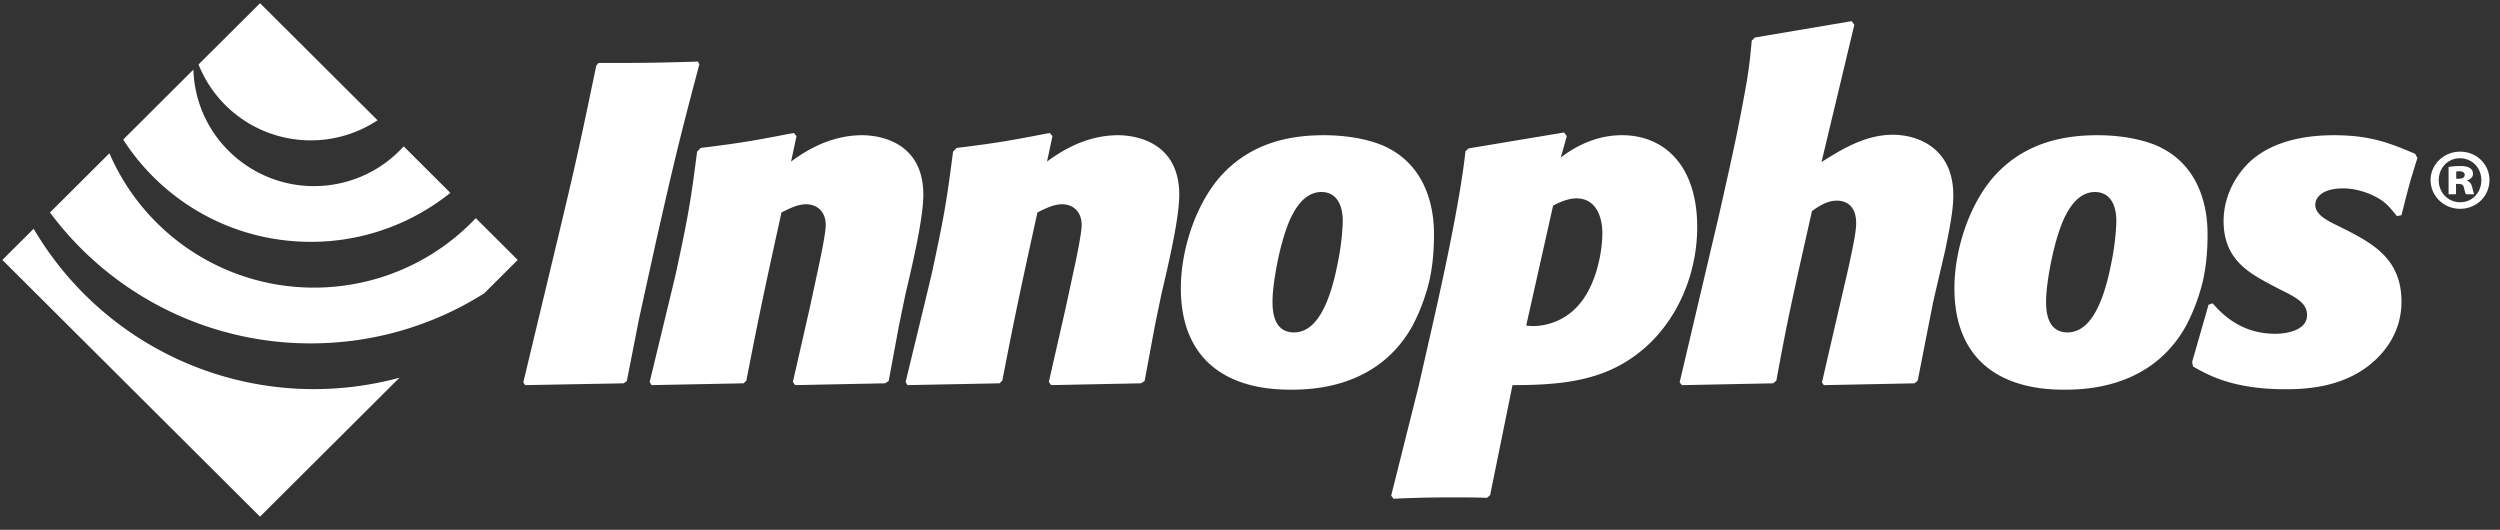 <svg width="151" height="32" xmlns="http://www.w3.org/2000/svg"><rect width="100%" height="100%" fill="#333333" stroke="none"/><g fill="#FFF" fill-rule="evenodd"><path d="M15.706 31.207L.142 15.7l1.891-1.884a19.626 19.626 0 0019.322 9.54 19.65 19.65 0 002.773-.542l-8.422 8.392zM11.99 3.895L15.707.194l7.097 7.07a7.283 7.283 0 01-4.036 1.213 7.291 7.291 0 01-6.776-4.582"/><path d="M7.44 8.43l4.24-4.225c.007.218.024.437.05.657.491 3.982 4.129 6.813 8.124 6.324a7.27 7.27 0 004.529-2.348l2.817 2.809a13.42 13.42 0 01-8.432 2.96c-4.759 0-8.94-2.462-11.328-6.178"/><path d="M3.018 12.834l3.59-3.576a13.455 13.455 0 0013.996 8.014 13.408 13.408 0 008.133-4.095L31.27 15.7l-2.024 2.017a19.563 19.563 0 01-10.477 3.023 19.592 19.592 0 01-15.75-7.906m35.585 6.393l.964-4.391c1.184-5.242 1.487-6.478 2.672-10.951l-.082-.165c-2.81.082-3.389.082-6.007.082l-.137.166c-.936 4.5-1.184 5.653-2.066 9.359l-1.433 5.983-.908 3.787.11.164 5.95-.108.193-.138.744-3.788zm15.704.384l.386-1.866c.442-1.867 1.075-4.584 1.075-5.983 0-3.24-2.728-3.595-3.691-3.595-2.15 0-3.719 1.18-4.299 1.591l.331-1.537-.165-.192c-2.535.493-3.195.605-5.62.906l-.22.22c-.386 2.992-.523 3.842-1.294 7.41l-.415 1.729-1.155 4.775.11.192 5.563-.109.166-.164c.688-3.542 1.02-5.16 2.122-10.156.495-.247.99-.494 1.487-.494.578 0 1.185.357 1.185 1.263 0 .44-.276 1.784-.386 2.305l-.579 2.69-1.02 4.473.138.192 5.428-.109.22-.138.633-3.403zm15.459 0l.387-1.866c.44-1.867 1.073-4.584 1.073-5.983 0-3.24-2.727-3.595-3.691-3.595-2.149 0-3.719 1.18-4.297 1.591l.33-1.537-.165-.192c-2.534.493-3.196.605-5.62.906l-.22.22c-.386 2.992-.523 3.842-1.294 7.41l-.414 1.729-1.157 4.775.11.192 5.564-.109.166-.164c.688-3.542 1.02-5.16 2.121-10.156.495-.247.992-.494 1.488-.494.579 0 1.184.357 1.184 1.263 0 .44-.276 1.784-.386 2.305l-.579 2.69-1.018 4.473.137.192 5.427-.109.22-.138.634-3.403zm16.543-2.552c.22-.933.302-1.894.302-2.882 0-.658 0-3.788-2.727-5.215-.633-.357-2.039-.795-3.912-.795-1.817 0-4.407.328-6.363 2.607-1.488 1.784-2.287 4.446-2.287 6.641 0 4.09 2.508 6.122 6.612 6.122 1.267 0 4.959-.083 7.107-3.405.469-.713.965-1.865 1.268-3.073m-5.51-1.18c-.44 2.278-1.212 4.198-2.644 4.198-1.296 0-1.296-1.426-1.296-1.894 0-1.124.497-3.87 1.185-5.186.139-.247.69-1.4 1.763-1.4.854 0 1.295.686 1.295 1.757 0 .137-.028 1.208-.304 2.524m13.834-7.657l-.165-.22-5.758.961-.193.165c-.386 3.432-1.543 8.563-2.369 12.159l-.468 2.058-1.652 6.587.137.192a76.352 76.352 0 013.443-.082c.744 0 1.46 0 2.204.028l.193-.165 1.35-6.643c2.947 0 5.482-.246 7.658-1.975 2.176-1.701 3.498-4.584 3.498-7.575 0-3.706-1.983-5.545-4.545-5.545-1.9 0-3.25 1.016-3.692 1.346l.36-1.29zm-.826 4.2c.606-.33 1.074-.44 1.405-.44 1.13 0 1.57 1.016 1.57 2.114 0 .988-.303 2.936-1.323 4.199a3.687 3.687 0 01-2.892 1.4c-.166 0-.276-.027-.385-.027l1.625-7.246zm22.96 5.791l.717-3.074c.247-1.208.495-2.388.495-3.348 0-2.745-2.011-3.651-3.663-3.651-1.708 0-3.197.96-4.297 1.647l1.983-8.29-.166-.219-5.84.988-.193.192c-.11 1.263-.193 1.977-.55 3.843-.414 2.251-.937 4.5-1.433 6.724l-2.37 10.073.139.165 5.51-.11.192-.165c.606-3.293.799-4.144 1.35-6.67l.8-3.567c.302-.219.88-.632 1.486-.632.192 0 1.185 0 1.185 1.373 0 .55-.249 1.674-.468 2.69l-.883 3.815-.715 3.101.109.165 5.483-.11.192-.165.937-4.775zm16.267-1.153c.22-.933.302-1.894.302-2.882 0-.658 0-3.788-2.727-5.215-.633-.357-2.038-.795-3.912-.795-1.817 0-4.407.328-6.363 2.607-1.488 1.784-2.287 4.446-2.287 6.641 0 4.09 2.508 6.122 6.612 6.122 1.267 0 4.959-.083 7.107-3.405.469-.713.965-1.865 1.268-3.073m-5.51-1.18c-.44 2.278-1.211 4.198-2.644 4.198-1.296 0-1.296-1.426-1.296-1.894 0-1.124.497-3.87 1.185-5.186.138-.247.69-1.4 1.763-1.4.854 0 1.295.686 1.295 1.757 0 .137-.027 1.208-.302 2.524m4.935 6.258c.91.521 2.424 1.373 5.564 1.373 1.184 0 3.94-.055 5.785-2.114.468-.522 1.24-1.564 1.24-3.184 0-2.525-1.68-3.458-3.251-4.28l-.55-.275c-.69-.33-1.406-.687-1.406-1.291 0-.357.33-.987 1.68-.987.882 0 1.9.357 2.534.878.276.247.497.52.717.796l.276-.055c.385-1.537.495-1.977.964-3.458l-.138-.248c-1.488-.631-2.673-1.124-4.903-1.124-2.617 0-4.325.768-5.317 1.839-.854.933-1.35 2.112-1.35 3.348 0 2.278 1.487 3.1 2.755 3.787l.578.302c1.047.52 1.709.85 1.709 1.591 0 .852-1.075 1.126-1.928 1.126-2.177 0-3.334-1.344-3.775-1.839l-.248.083-.991 3.457.055.275zm17.903-11.261c0 .97-.778 1.736-1.773 1.736-.983 0-1.782-.766-1.782-1.736 0-.948.799-1.715 1.791-1.715.986 0 1.764.767 1.764 1.715zm-3.064.011c0 .734.553 1.328 1.29 1.328.74.01 1.283-.594 1.283-1.328 0-.746-.543-1.327-1.302-1.327-.718 0-1.27.581-1.27 1.327zm1.045.848h-.45V10.09c.133-.031.368-.062.686-.062.35 0 .502.051.615.133.103.061.174.183.174.347 0 .184-.154.327-.359.388v.021c.174.061.267.193.319.418.051.234.08.337.112.399h-.491c-.053-.062-.082-.205-.124-.379-.03-.173-.122-.245-.307-.245h-.175v.624zm.012-.94h.163c.204 0 .349-.071.349-.225 0-.143-.114-.225-.319-.225-.082 0-.153.011-.193.011v.439z"/></g></svg>